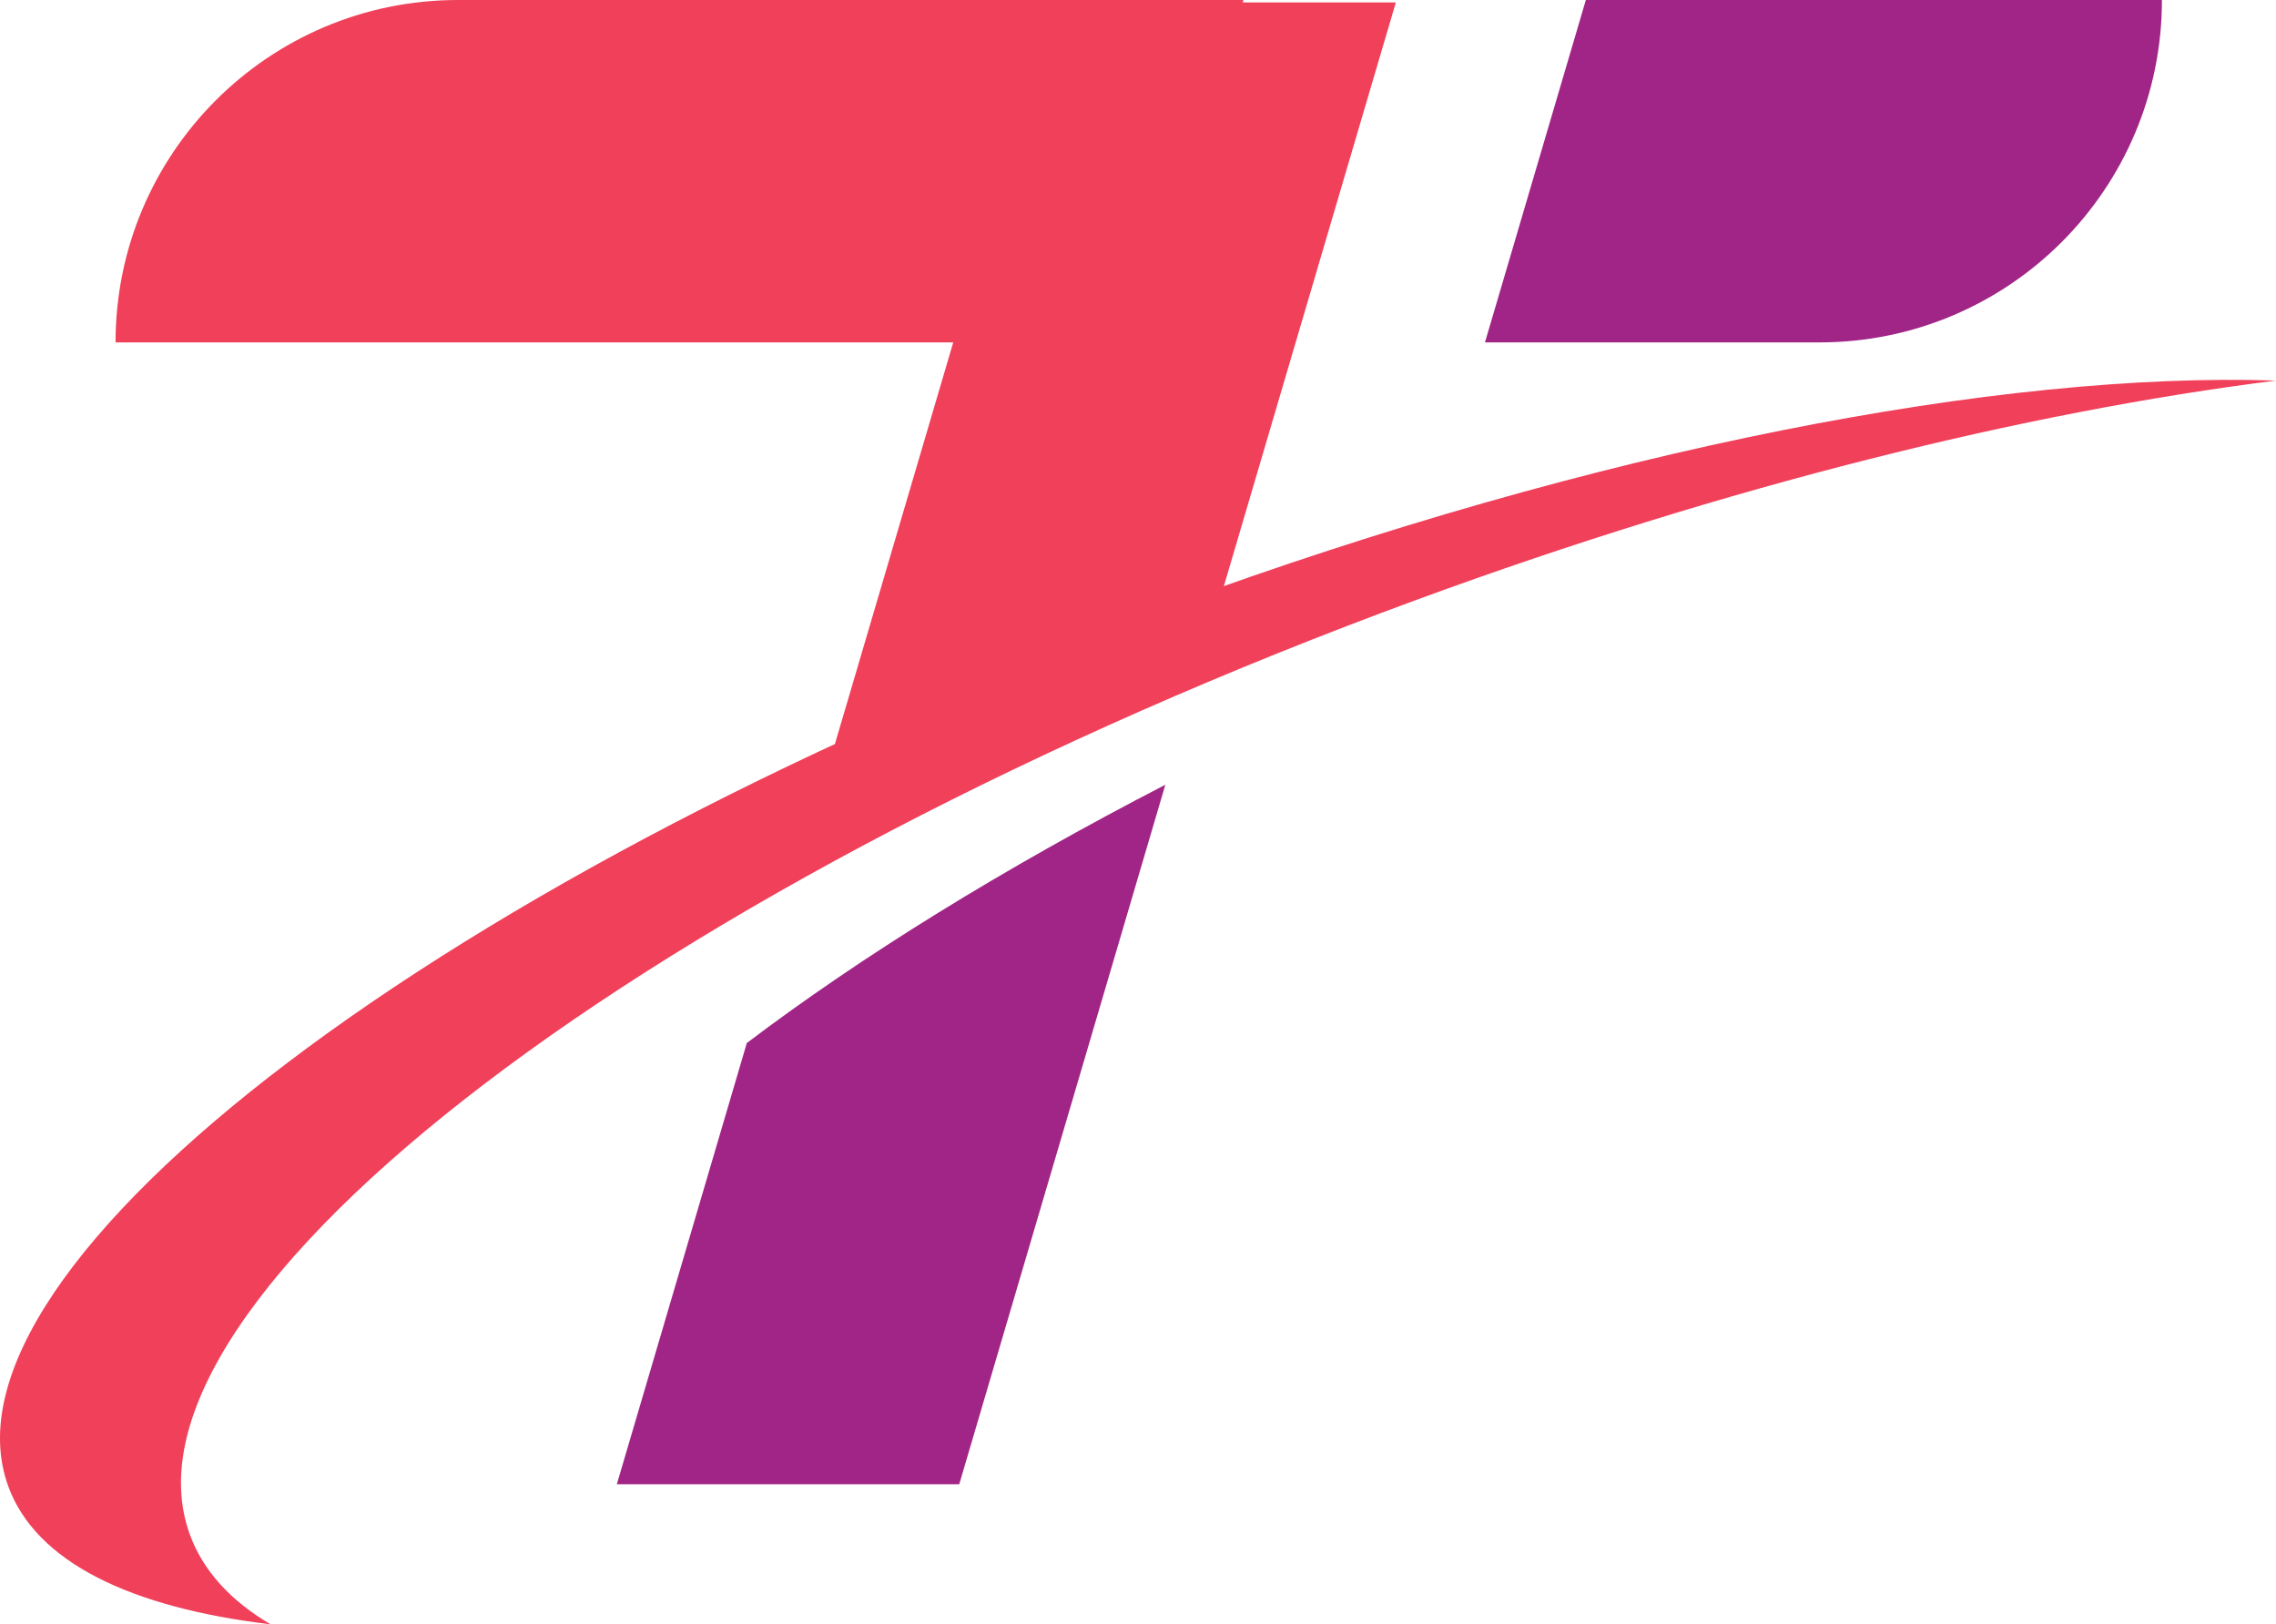 <?xml version="1.0" encoding="UTF-8" standalone="no"?><svg xmlns="http://www.w3.org/2000/svg" xmlns:xlink="http://www.w3.org/1999/xlink" fill="#000000" height="593.9" preserveAspectRatio="xMidYMid meet" version="1" viewBox="0.0 0.0 832.1 593.9" width="832.1" zoomAndPan="magnify"><defs><clipPath id="a"><path d="M 0 138 L 832.102 138 L 832.102 593.898 L 0 593.898 Z M 0 138"/></clipPath></defs><g><g id="change1_1"><path d="M 439.754 240.398 L 510.316 0.891 L 385.125 0.891 L 293.074 313.348 C 336.727 288.121 386.117 263.43 439.754 240.398" fill="#f0405a"/></g><g id="change2_1"><path d="M 273.035 381.363 L 225.512 542.688 L 350.699 542.688 L 426.047 286.93 C 366.637 317.609 314.781 349.742 273.035 381.363" fill="#a02586"/></g><g id="change1_2"><path d="M 454.594 0 L 167.434 0 C 98.293 0 42.246 56.051 42.246 125.191 L 417.711 125.191 L 454.594 0" fill="#f0405a"/></g><g id="change2_2"><path d="M 579.781 0 L 542.898 125.191 L 665.211 125.191 C 734.352 125.191 790.398 69.141 790.398 0 L 579.781 0" fill="#a02586"/></g><g clip-path="url(#a)" id="change1_3"><path d="M 69.449 561.18 C 37.777 474.879 238.711 321.766 518.238 219.188 C 631.648 177.566 740.57 150.664 832.098 139.148 C 731.66 135.82 584.508 163.855 428.27 221.188 C 163.727 318.266 -26.648 462.578 3.051 543.52 C 13.172 571.094 47.535 587.754 98.898 593.898 C 84.359 585.309 74.305 574.414 69.449 561.18" fill="#f0405a"/></g></g></svg>